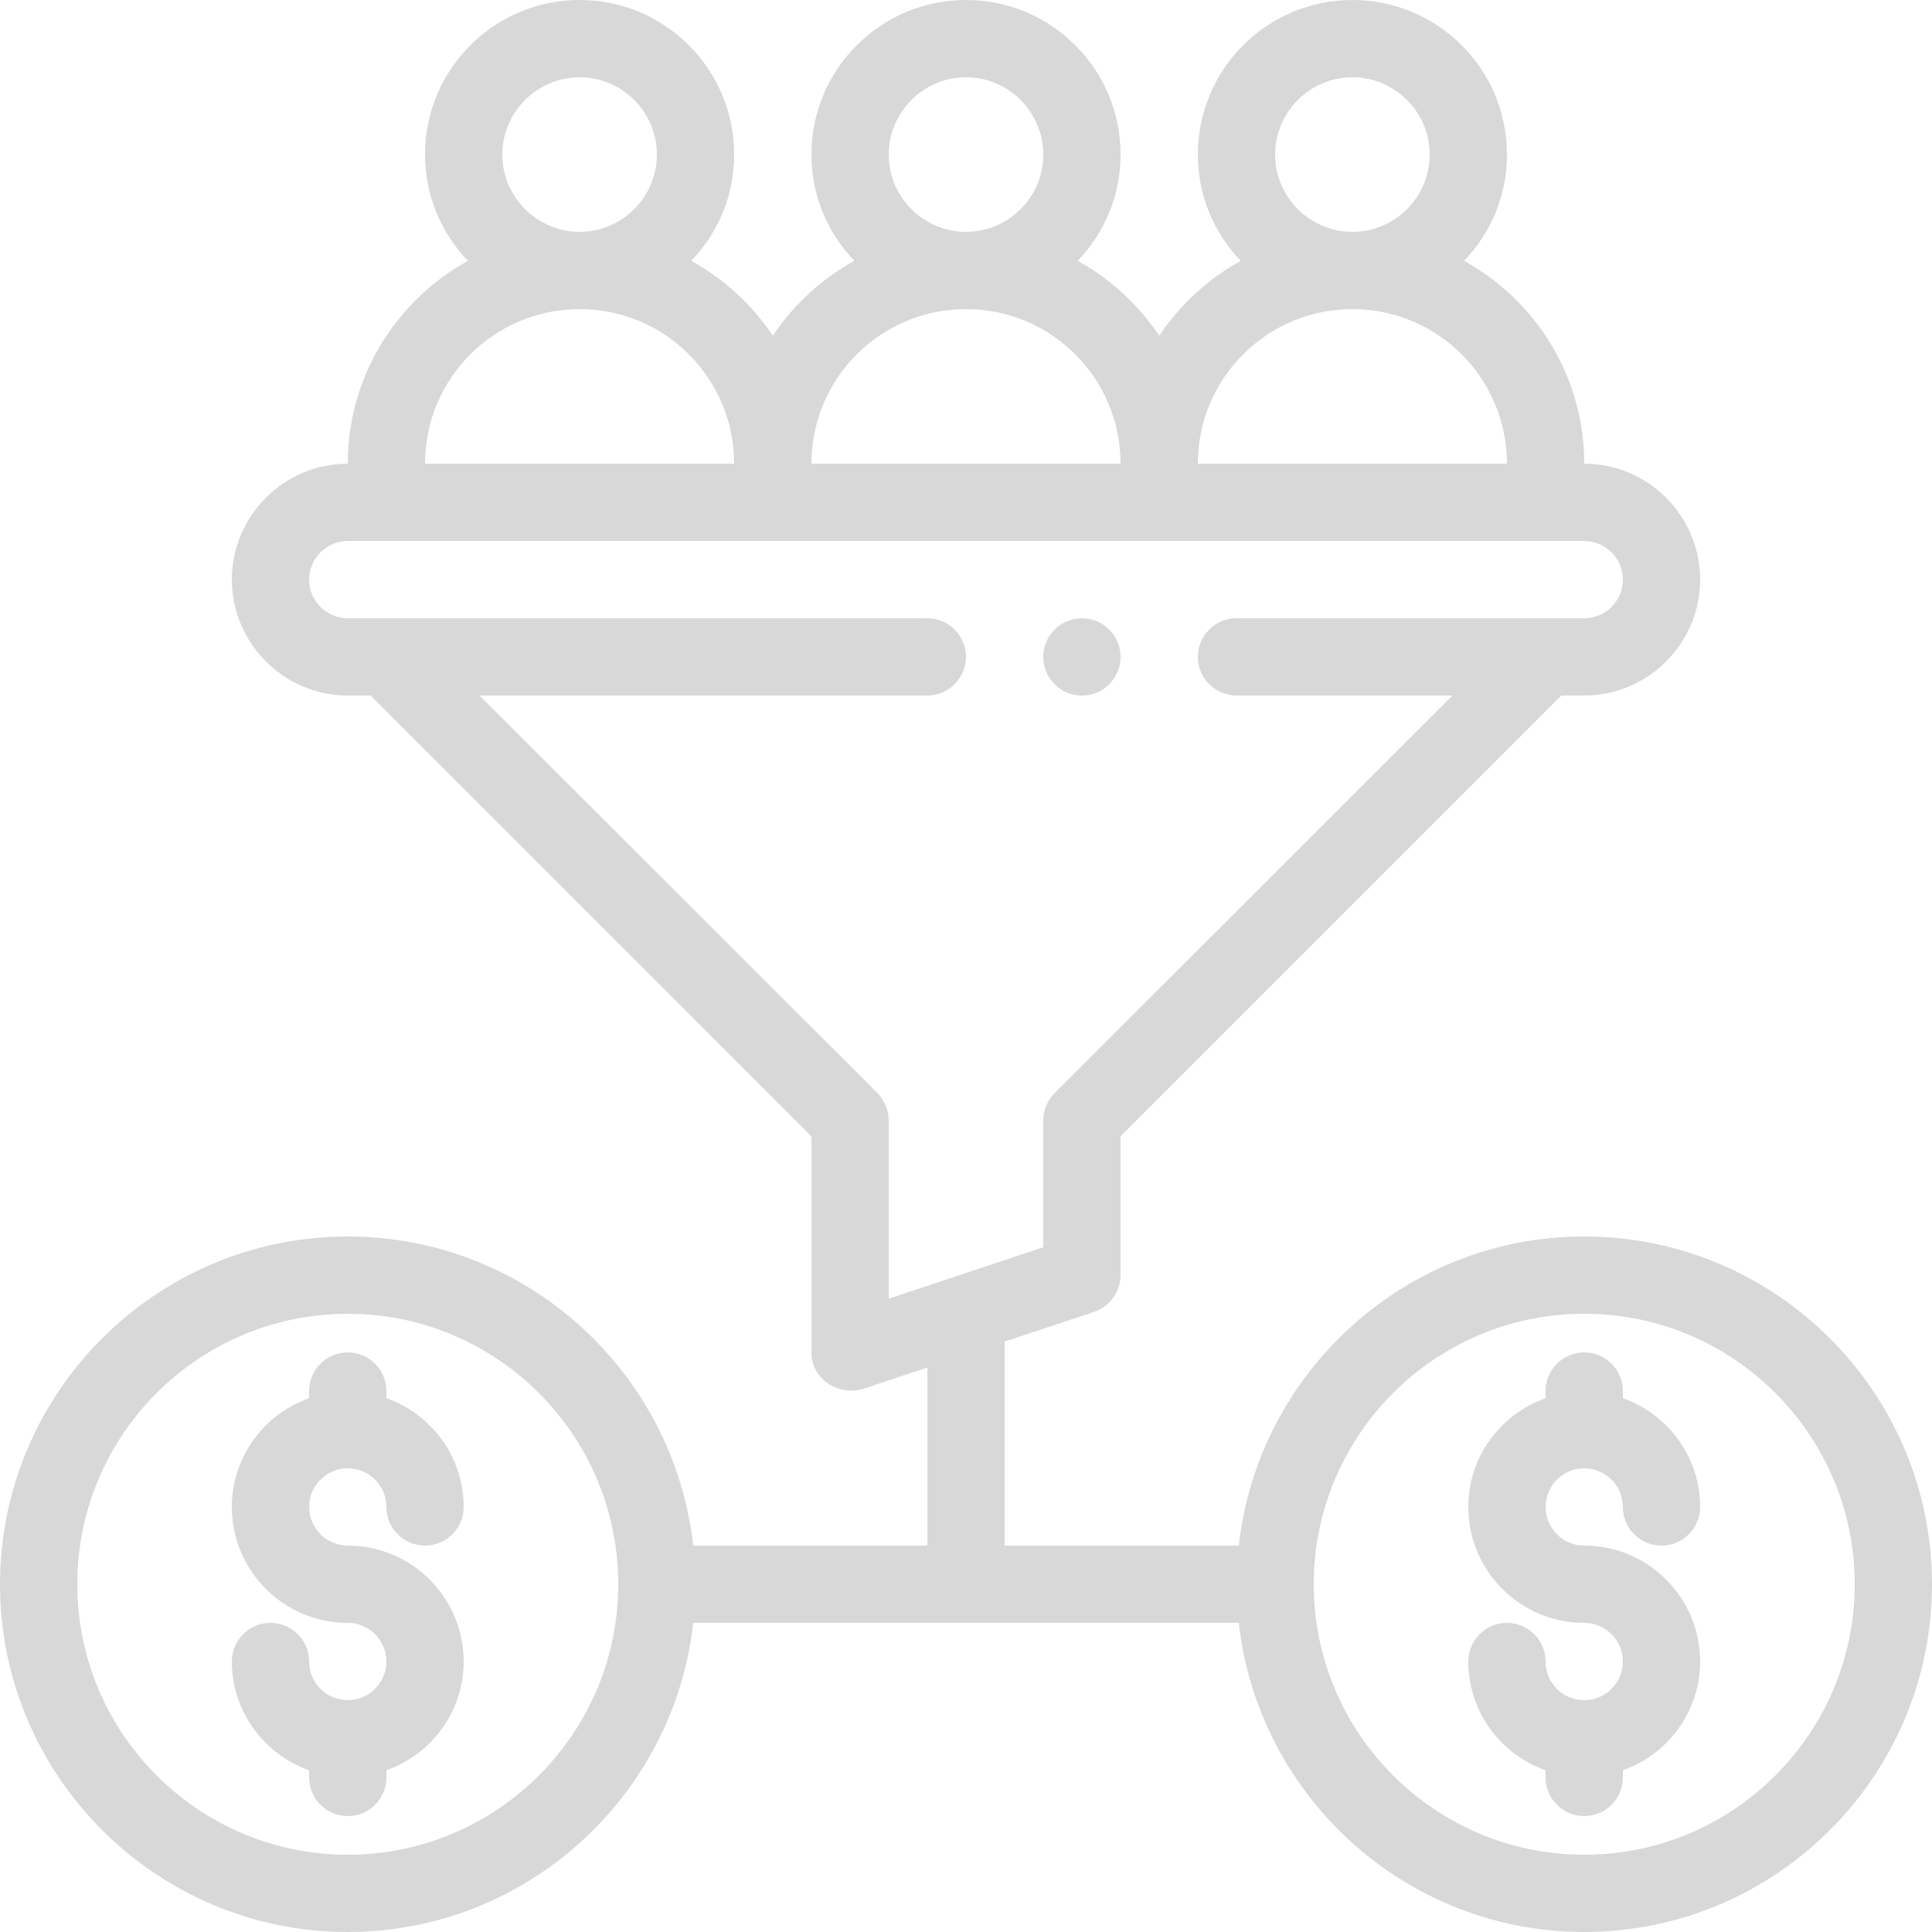 <svg width="80" height="80" viewBox="0 0 80 80" fill="none" xmlns="http://www.w3.org/2000/svg">
<path d="M14.4 60.8C15.282 60.8 16 61.518 16 62.4C16 63.284 16.715 64 17.6 64C18.484 64 19.2 63.284 19.2 62.4C19.2 60.317 17.858 58.557 16 57.895V57.6C16 56.716 15.284 56 14.4 56C13.515 56 12.8 56.716 12.8 57.6V57.895C10.941 58.557 9.6 60.317 9.6 62.4C9.6 65.047 11.753 67.2 14.4 67.2C15.282 67.2 16 67.918 16 68.8C16 69.682 15.282 70.4 14.4 70.4C13.517 70.4 12.8 69.682 12.8 68.8C12.8 67.916 12.084 67.2 11.2 67.2C10.315 67.2 9.6 67.916 9.6 68.8C9.6 70.883 10.941 72.642 12.8 73.305V73.6C12.8 74.484 13.515 75.2 14.4 75.2C15.284 75.2 16 74.484 16 73.6V73.305C17.858 72.643 19.2 70.883 19.2 68.8C19.2 66.153 17.047 64 14.4 64C13.517 64 12.8 63.282 12.8 62.4C12.8 61.518 13.517 60.8 14.4 60.8Z" fill="#D8D8D8"/>
<path d="M65.6 51.2C58.208 51.2 52.096 56.816 51.296 64H41.6V55.552L45.312 54.32C45.952 54.096 46.4 53.488 46.4 52.8V47.056L64.656 28.8H65.6C68.24 28.8 70.4 26.64 70.4 24C70.4 21.36 68.24 19.2 65.6 19.2C65.6 15.584 63.584 12.432 60.624 10.8C61.728 9.648 62.4 8.112 62.4 6.4C62.4 2.864 59.536 0 56 0C52.464 0 49.6 2.864 49.6 6.4C49.6 8.112 50.272 9.648 51.376 10.8C50.016 11.552 48.848 12.624 48 13.904C47.152 12.624 45.984 11.552 44.624 10.8C45.728 9.648 46.4 8.112 46.4 6.4C46.4 2.864 43.536 0 40 0C36.464 0 33.6 2.864 33.6 6.4C33.6 8.112 34.272 9.648 35.376 10.8C34.016 11.552 32.848 12.624 32 13.904C31.152 12.624 29.984 11.552 28.624 10.8C29.728 9.648 30.4 8.112 30.4 6.4C30.4 2.864 27.536 0 24 0C20.464 0 17.6 2.864 17.6 6.4C17.6 8.112 18.272 9.648 19.376 10.8C16.416 12.432 14.4 15.584 14.4 19.2C11.76 19.2 9.6 21.36 9.6 24C9.6 26.64 11.76 28.8 14.4 28.8H15.344L33.6 47.056C33.6 47.056 33.6 55.949 33.6 56C33.6 57.112 34.699 57.796 35.712 57.52L38.4 56.624V64H28.704C27.904 56.816 21.792 51.2 14.4 51.2C6.464 51.2 0 57.664 0 65.6C0 73.536 6.464 80 14.4 80C21.792 80 27.904 74.384 28.704 67.2H51.296C52.096 74.384 58.208 80 65.6 80C73.536 80 80 73.536 80 65.6C80 57.664 73.536 51.2 65.6 51.2ZM14.4 76.8C8.224 76.8 3.2 71.776 3.2 65.6C3.2 59.424 8.224 54.4 14.4 54.4C20.576 54.4 25.6 59.424 25.6 65.6C25.6 71.776 20.576 76.8 14.4 76.8ZM56 3.2C57.76 3.2 59.2 4.64 59.2 6.4C59.2 8.16 57.76 9.6 56 9.6C54.24 9.6 52.8 8.16 52.8 6.4C52.8 4.64 54.24 3.2 56 3.2ZM56 12.8C59.536 12.8 62.4 15.664 62.4 19.2H49.6C49.6 15.664 52.464 12.8 56 12.8ZM40 3.2C41.76 3.2 43.2 4.64 43.2 6.4C43.2 8.16 41.76 9.6 40 9.6C38.24 9.6 36.8 8.16 36.8 6.4C36.8 4.64 38.24 3.2 40 3.2ZM40 12.8C43.536 12.8 46.4 15.664 46.4 19.2H33.6C33.6 15.664 36.464 12.8 40 12.8ZM24 3.2C25.76 3.2 27.2 4.64 27.2 6.4C27.2 8.16 25.76 9.6 24 9.6C22.24 9.6 20.8 8.16 20.8 6.4C20.8 4.64 22.24 3.2 24 3.2ZM24 12.8C27.536 12.8 30.4 15.664 30.4 19.2H17.6C17.6 15.664 20.464 12.8 24 12.8ZM36.8 53.776V46.4C36.8 45.968 36.624 45.568 36.336 45.264L19.856 28.8H38.4C39.28 28.8 40 28.08 40 27.2C40 26.32 39.28 25.6 38.4 25.6H14.4C13.52 25.6 12.8 24.88 12.8 24C12.8 23.12 13.52 22.4 14.4 22.4H65.6C66.48 22.4 67.2 23.12 67.2 24C67.2 24.88 66.48 25.6 65.6 25.6H51.2C50.32 25.6 49.6 26.32 49.6 27.2C49.6 28.08 50.32 28.8 51.2 28.8H60.144L43.664 45.264C43.376 45.568 43.2 45.968 43.2 46.4V51.648L36.8 53.776ZM65.6 76.8C59.424 76.8 54.4 71.776 54.4 65.6C54.4 59.424 59.424 54.4 65.6 54.4C71.776 54.4 76.8 59.424 76.8 65.6C76.8 71.776 71.776 76.8 65.6 76.8Z" fill="#D8D8D8"/>
<path d="M65.599 60.8C66.482 60.8 67.199 61.518 67.199 62.4C67.199 63.284 67.915 64 68.799 64C69.683 64 70.399 63.284 70.399 62.4C70.399 60.317 69.057 58.557 67.199 57.895V57.6C67.199 56.716 66.483 56 65.599 56C64.715 56 63.999 56.716 63.999 57.6V57.895C62.14 58.557 60.799 60.317 60.799 62.4C60.799 65.047 62.952 67.2 65.599 67.2C66.482 67.2 67.199 67.918 67.199 68.8C67.199 69.682 66.482 70.4 65.599 70.4C64.716 70.4 63.999 69.682 63.999 68.8C63.999 67.916 63.283 67.2 62.399 67.2C61.514 67.2 60.799 67.916 60.799 68.8C60.799 70.883 62.14 72.642 63.999 73.305V73.6C63.999 74.484 64.715 75.2 65.599 75.2C66.483 75.2 67.199 74.484 67.199 73.6V73.305C69.057 72.643 70.399 70.883 70.399 68.8C70.399 66.153 68.246 64 65.599 64C64.716 64 63.999 63.282 63.999 62.4C63.999 61.518 64.716 60.8 65.599 60.8Z" fill="#D8D8D8"/>
<path d="M44.799 28.802C45.683 28.802 46.399 28.085 46.399 27.202C46.399 26.318 45.683 25.602 44.799 25.602C43.916 25.602 43.199 26.318 43.199 27.202C43.199 28.085 43.916 28.802 44.799 28.802Z" fill="#D8D8D8"/>
</svg>
